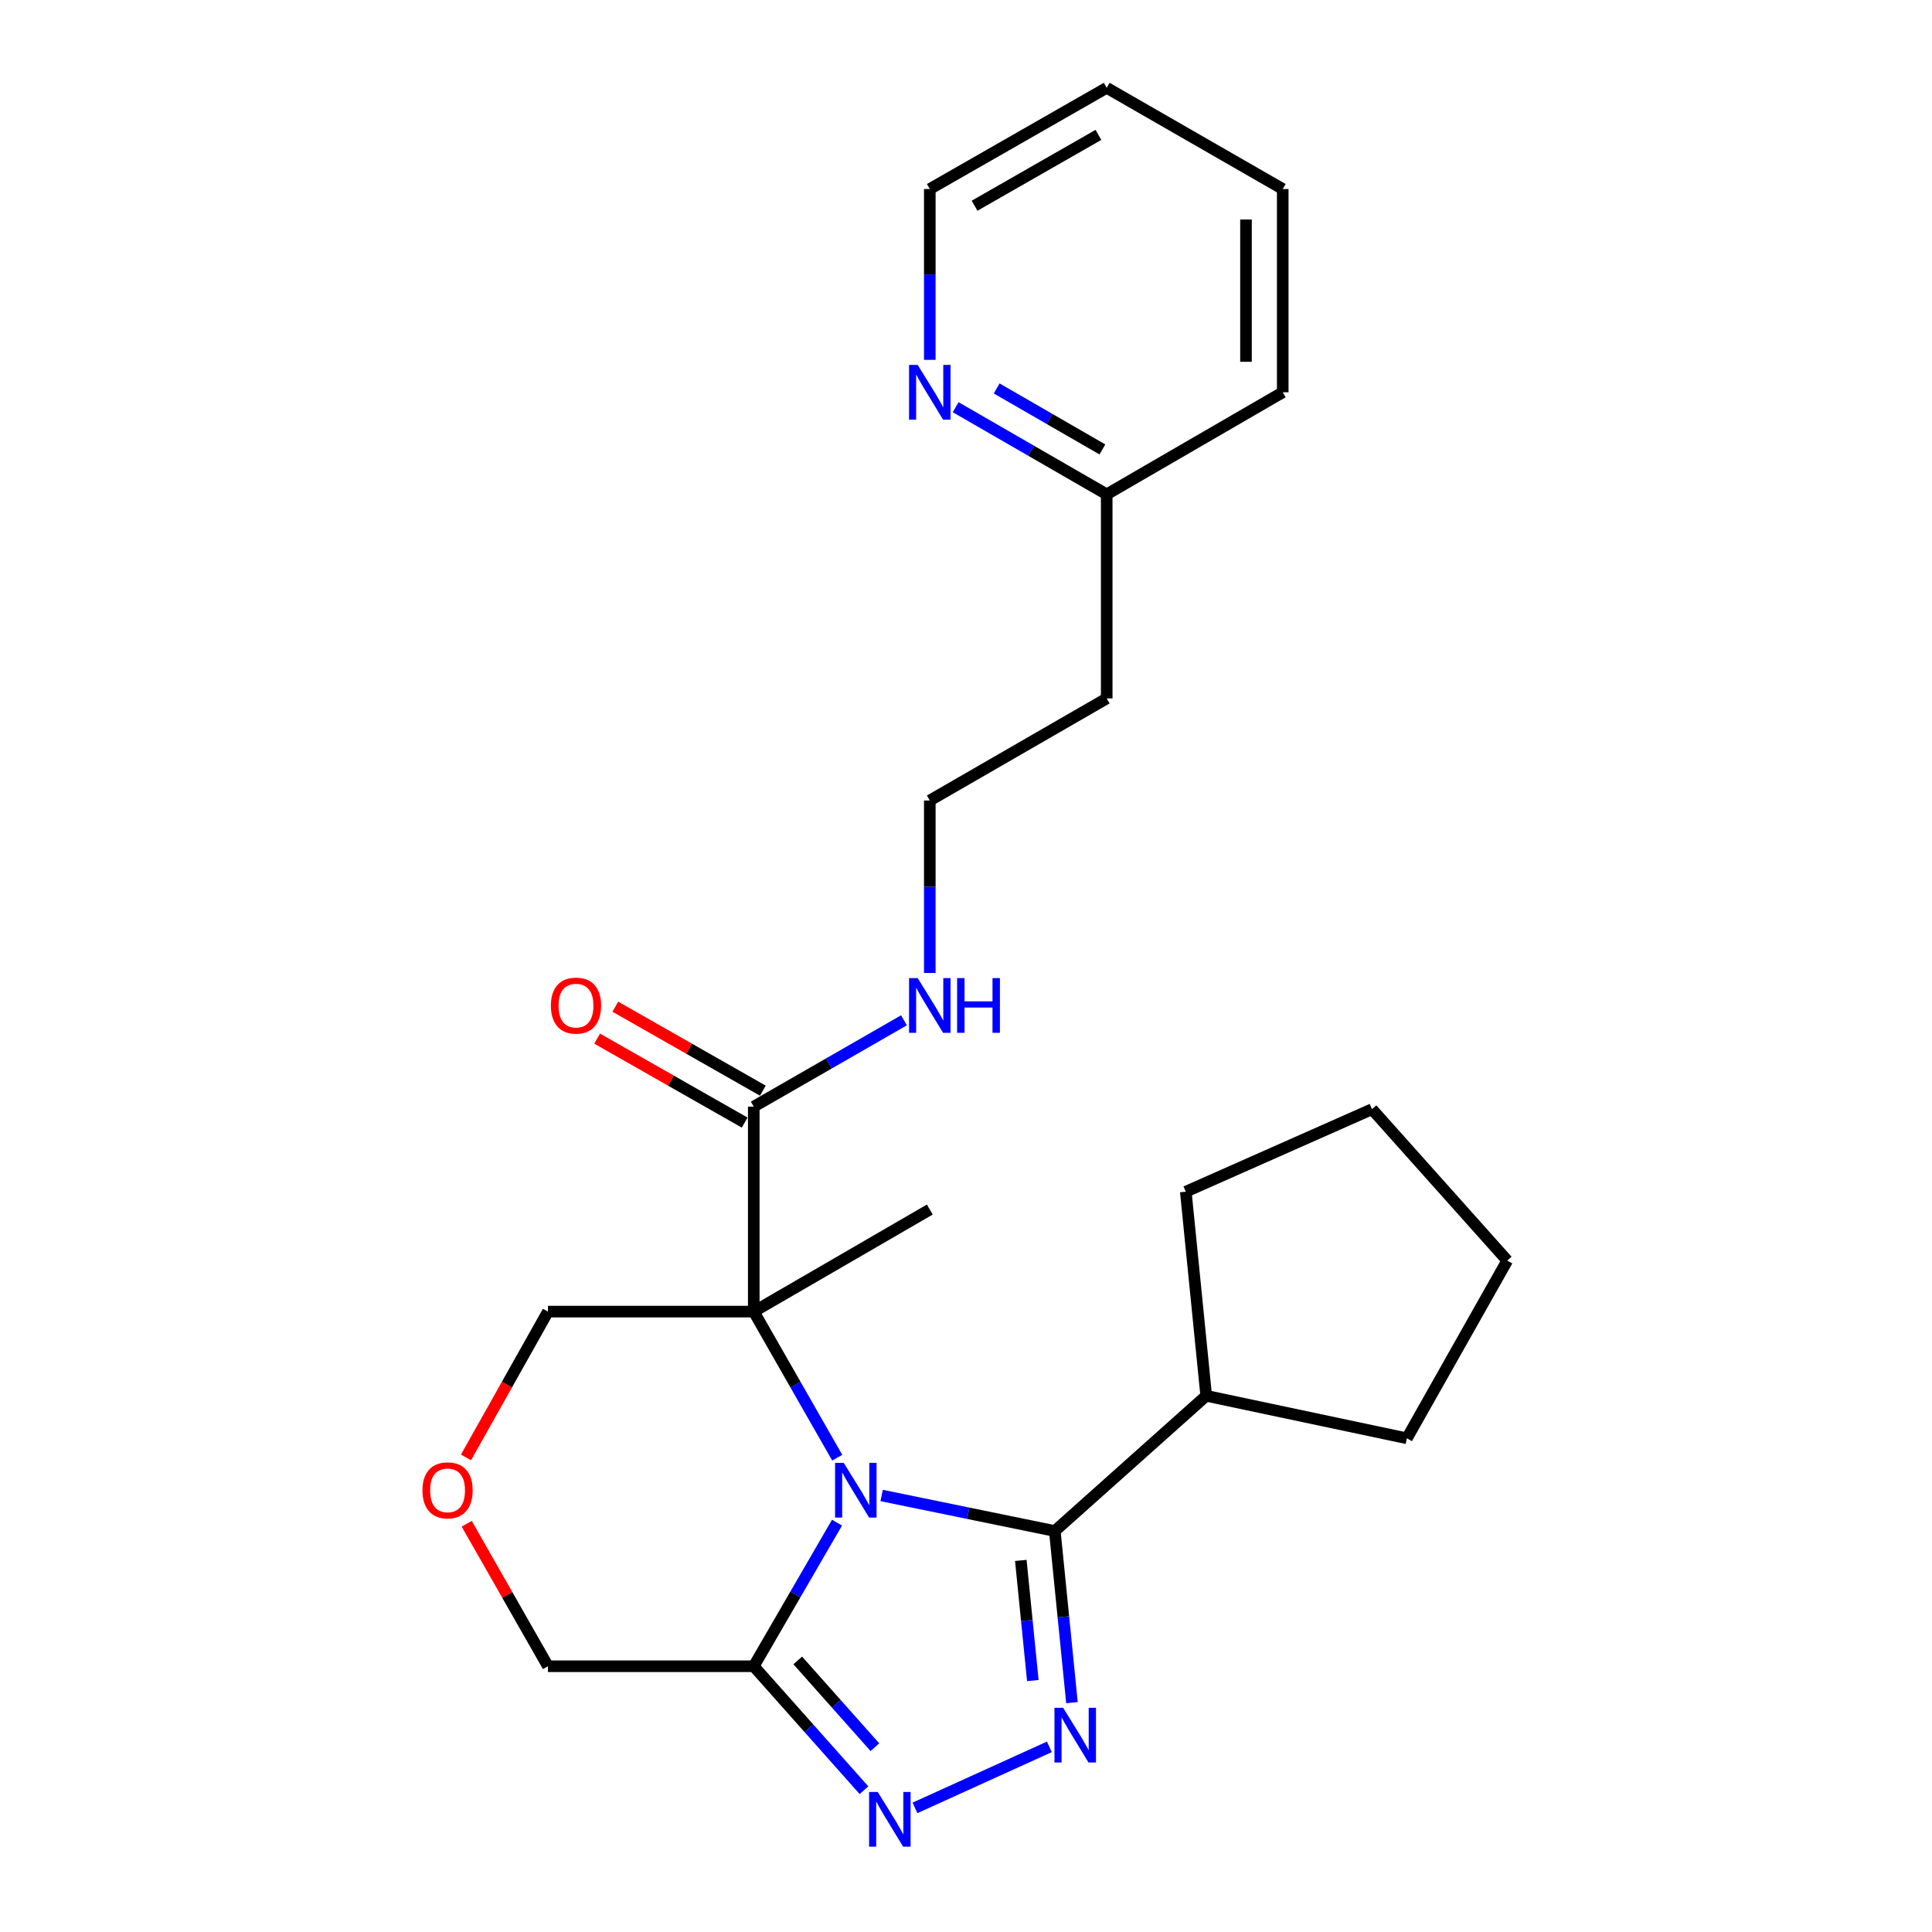 <?xml version='1.0' encoding='iso-8859-1'?>
<svg version='1.1' baseProfile='full'
              xmlns='http://www.w3.org/2000/svg'
                      xmlns:rdkit='http://www.rdkit.org/xml'
                      xmlns:xlink='http://www.w3.org/1999/xlink'
                  xml:space='preserve'
width='1000px' height='1000px' viewBox='0 0 1000 1000'>
<!-- END OF HEADER -->
<rect style='opacity:1.0;fill:#FFFFFF;stroke:none' width='1000' height='1000' x='0' y='0'> </rect>
<path class='bond-0' d='M 433.358,754.501 L 411.752,716.695' style='fill:none;fill-rule:evenodd;stroke:#0000FF;stroke-width:6px;stroke-linecap:butt;stroke-linejoin:miter;stroke-opacity:1' />
<path class='bond-0' d='M 411.752,716.695 L 390.146,678.888' style='fill:none;fill-rule:evenodd;stroke:#000000;stroke-width:6px;stroke-linecap:butt;stroke-linejoin:miter;stroke-opacity:1' />
<path class='bond-1' d='M 456.34,774.066 L 501.15,783.259' style='fill:none;fill-rule:evenodd;stroke:#0000FF;stroke-width:6px;stroke-linecap:butt;stroke-linejoin:miter;stroke-opacity:1' />
<path class='bond-1' d='M 501.15,783.259 L 545.96,792.453' style='fill:none;fill-rule:evenodd;stroke:#000000;stroke-width:6px;stroke-linecap:butt;stroke-linejoin:miter;stroke-opacity:1' />
<path class='bond-4' d='M 433.236,788.116 L 411.691,825.282' style='fill:none;fill-rule:evenodd;stroke:#0000FF;stroke-width:6px;stroke-linecap:butt;stroke-linejoin:miter;stroke-opacity:1' />
<path class='bond-4' d='M 411.691,825.282 L 390.146,862.447' style='fill:none;fill-rule:evenodd;stroke:#000000;stroke-width:6px;stroke-linecap:butt;stroke-linejoin:miter;stroke-opacity:1' />
<path class='bond-5' d='M 390.146,678.888 L 390.146,572.793' style='fill:none;fill-rule:evenodd;stroke:#000000;stroke-width:6px;stroke-linecap:butt;stroke-linejoin:miter;stroke-opacity:1' />
<path class='bond-10' d='M 390.146,678.888 L 283.628,678.888' style='fill:none;fill-rule:evenodd;stroke:#000000;stroke-width:6px;stroke-linecap:butt;stroke-linejoin:miter;stroke-opacity:1' />
<path class='bond-13' d='M 390.146,678.888 L 481.259,626.062' style='fill:none;fill-rule:evenodd;stroke:#000000;stroke-width:6px;stroke-linecap:butt;stroke-linejoin:miter;stroke-opacity:1' />
<path class='bond-2' d='M 545.96,792.453 L 550.402,836.866' style='fill:none;fill-rule:evenodd;stroke:#000000;stroke-width:6px;stroke-linecap:butt;stroke-linejoin:miter;stroke-opacity:1' />
<path class='bond-2' d='M 550.402,836.866 L 554.844,881.28' style='fill:none;fill-rule:evenodd;stroke:#0000FF;stroke-width:6px;stroke-linecap:butt;stroke-linejoin:miter;stroke-opacity:1' />
<path class='bond-2' d='M 528.37,807.67 L 531.479,838.759' style='fill:none;fill-rule:evenodd;stroke:#000000;stroke-width:6px;stroke-linecap:butt;stroke-linejoin:miter;stroke-opacity:1' />
<path class='bond-2' d='M 531.479,838.759 L 534.589,869.848' style='fill:none;fill-rule:evenodd;stroke:#0000FF;stroke-width:6px;stroke-linecap:butt;stroke-linejoin:miter;stroke-opacity:1' />
<path class='bond-7' d='M 545.96,792.453 L 624.333,722.469' style='fill:none;fill-rule:evenodd;stroke:#000000;stroke-width:6px;stroke-linecap:butt;stroke-linejoin:miter;stroke-opacity:1' />
<path class='bond-25' d='M 543.151,904.169 L 473.591,935.767' style='fill:none;fill-rule:evenodd;stroke:#0000FF;stroke-width:6px;stroke-linecap:butt;stroke-linejoin:miter;stroke-opacity:1' />
<path class='bond-3' d='M 447.193,926.614 L 418.669,894.531' style='fill:none;fill-rule:evenodd;stroke:#0000FF;stroke-width:6px;stroke-linecap:butt;stroke-linejoin:miter;stroke-opacity:1' />
<path class='bond-3' d='M 418.669,894.531 L 390.146,862.447' style='fill:none;fill-rule:evenodd;stroke:#000000;stroke-width:6px;stroke-linecap:butt;stroke-linejoin:miter;stroke-opacity:1' />
<path class='bond-3' d='M 452.849,904.353 L 432.882,881.895' style='fill:none;fill-rule:evenodd;stroke:#0000FF;stroke-width:6px;stroke-linecap:butt;stroke-linejoin:miter;stroke-opacity:1' />
<path class='bond-3' d='M 432.882,881.895 L 412.915,859.437' style='fill:none;fill-rule:evenodd;stroke:#000000;stroke-width:6px;stroke-linecap:butt;stroke-linejoin:miter;stroke-opacity:1' />
<path class='bond-12' d='M 390.146,862.447 L 283.628,862.447' style='fill:none;fill-rule:evenodd;stroke:#000000;stroke-width:6px;stroke-linecap:butt;stroke-linejoin:miter;stroke-opacity:1' />
<path class='bond-9' d='M 394.849,564.529 L 356.667,542.796' style='fill:none;fill-rule:evenodd;stroke:#000000;stroke-width:6px;stroke-linecap:butt;stroke-linejoin:miter;stroke-opacity:1' />
<path class='bond-9' d='M 356.667,542.796 L 318.484,521.064' style='fill:none;fill-rule:evenodd;stroke:#FF0000;stroke-width:6px;stroke-linecap:butt;stroke-linejoin:miter;stroke-opacity:1' />
<path class='bond-9' d='M 385.442,581.057 L 347.259,559.324' style='fill:none;fill-rule:evenodd;stroke:#000000;stroke-width:6px;stroke-linecap:butt;stroke-linejoin:miter;stroke-opacity:1' />
<path class='bond-9' d='M 347.259,559.324 L 309.077,537.591' style='fill:none;fill-rule:evenodd;stroke:#FF0000;stroke-width:6px;stroke-linecap:butt;stroke-linejoin:miter;stroke-opacity:1' />
<path class='bond-11' d='M 390.146,572.793 L 429.019,550.449' style='fill:none;fill-rule:evenodd;stroke:#000000;stroke-width:6px;stroke-linecap:butt;stroke-linejoin:miter;stroke-opacity:1' />
<path class='bond-11' d='M 429.019,550.449 L 467.892,528.105' style='fill:none;fill-rule:evenodd;stroke:#0000FF;stroke-width:6px;stroke-linecap:butt;stroke-linejoin:miter;stroke-opacity:1' />
<path class='bond-6' d='M 241.571,788.705 L 262.599,825.576' style='fill:none;fill-rule:evenodd;stroke:#FF0000;stroke-width:6px;stroke-linecap:butt;stroke-linejoin:miter;stroke-opacity:1' />
<path class='bond-6' d='M 262.599,825.576 L 283.628,862.447' style='fill:none;fill-rule:evenodd;stroke:#000000;stroke-width:6px;stroke-linecap:butt;stroke-linejoin:miter;stroke-opacity:1' />
<path class='bond-26' d='M 241.199,754.352 L 262.414,716.62' style='fill:none;fill-rule:evenodd;stroke:#FF0000;stroke-width:6px;stroke-linecap:butt;stroke-linejoin:miter;stroke-opacity:1' />
<path class='bond-26' d='M 262.414,716.62 L 283.628,678.888' style='fill:none;fill-rule:evenodd;stroke:#000000;stroke-width:6px;stroke-linecap:butt;stroke-linejoin:miter;stroke-opacity:1' />
<path class='bond-18' d='M 624.333,722.469 L 728.209,744.466' style='fill:none;fill-rule:evenodd;stroke:#000000;stroke-width:6px;stroke-linecap:butt;stroke-linejoin:miter;stroke-opacity:1' />
<path class='bond-19' d='M 624.333,722.469 L 613.768,616.829' style='fill:none;fill-rule:evenodd;stroke:#000000;stroke-width:6px;stroke-linecap:butt;stroke-linejoin:miter;stroke-opacity:1' />
<path class='bond-8' d='M 494.642,210.765 L 533.735,233.318' style='fill:none;fill-rule:evenodd;stroke:#0000FF;stroke-width:6px;stroke-linecap:butt;stroke-linejoin:miter;stroke-opacity:1' />
<path class='bond-8' d='M 533.735,233.318 L 572.828,255.87' style='fill:none;fill-rule:evenodd;stroke:#000000;stroke-width:6px;stroke-linecap:butt;stroke-linejoin:miter;stroke-opacity:1' />
<path class='bond-8' d='M 515.873,201.058 L 543.238,216.845' style='fill:none;fill-rule:evenodd;stroke:#0000FF;stroke-width:6px;stroke-linecap:butt;stroke-linejoin:miter;stroke-opacity:1' />
<path class='bond-8' d='M 543.238,216.845 L 570.603,232.632' style='fill:none;fill-rule:evenodd;stroke:#000000;stroke-width:6px;stroke-linecap:butt;stroke-linejoin:miter;stroke-opacity:1' />
<path class='bond-17' d='M 481.259,186.254 L 481.259,142.045' style='fill:none;fill-rule:evenodd;stroke:#0000FF;stroke-width:6px;stroke-linecap:butt;stroke-linejoin:miter;stroke-opacity:1' />
<path class='bond-17' d='M 481.259,142.045 L 481.259,97.837' style='fill:none;fill-rule:evenodd;stroke:#000000;stroke-width:6px;stroke-linecap:butt;stroke-linejoin:miter;stroke-opacity:1' />
<path class='bond-16' d='M 481.259,503.609 L 481.259,458.973' style='fill:none;fill-rule:evenodd;stroke:#0000FF;stroke-width:6px;stroke-linecap:butt;stroke-linejoin:miter;stroke-opacity:1' />
<path class='bond-16' d='M 481.259,458.973 L 481.259,414.337' style='fill:none;fill-rule:evenodd;stroke:#000000;stroke-width:6px;stroke-linecap:butt;stroke-linejoin:miter;stroke-opacity:1' />
<path class='bond-14' d='M 572.828,255.87 L 572.828,361.511' style='fill:none;fill-rule:evenodd;stroke:#000000;stroke-width:6px;stroke-linecap:butt;stroke-linejoin:miter;stroke-opacity:1' />
<path class='bond-20' d='M 572.828,255.87 L 663.941,203.044' style='fill:none;fill-rule:evenodd;stroke:#000000;stroke-width:6px;stroke-linecap:butt;stroke-linejoin:miter;stroke-opacity:1' />
<path class='bond-15' d='M 572.828,361.511 L 481.259,414.337' style='fill:none;fill-rule:evenodd;stroke:#000000;stroke-width:6px;stroke-linecap:butt;stroke-linejoin:miter;stroke-opacity:1' />
<path class='bond-28' d='M 481.259,97.837 L 572.828,45.455' style='fill:none;fill-rule:evenodd;stroke:#000000;stroke-width:6px;stroke-linecap:butt;stroke-linejoin:miter;stroke-opacity:1' />
<path class='bond-28' d='M 504.438,106.486 L 568.535,69.819' style='fill:none;fill-rule:evenodd;stroke:#000000;stroke-width:6px;stroke-linecap:butt;stroke-linejoin:miter;stroke-opacity:1' />
<path class='bond-23' d='M 728.209,744.466 L 780.158,652.475' style='fill:none;fill-rule:evenodd;stroke:#000000;stroke-width:6px;stroke-linecap:butt;stroke-linejoin:miter;stroke-opacity:1' />
<path class='bond-22' d='M 613.768,616.829 L 710.153,574.114' style='fill:none;fill-rule:evenodd;stroke:#000000;stroke-width:6px;stroke-linecap:butt;stroke-linejoin:miter;stroke-opacity:1' />
<path class='bond-24' d='M 663.941,203.044 L 663.941,97.837' style='fill:none;fill-rule:evenodd;stroke:#000000;stroke-width:6px;stroke-linecap:butt;stroke-linejoin:miter;stroke-opacity:1' />
<path class='bond-24' d='M 644.924,187.263 L 644.924,113.618' style='fill:none;fill-rule:evenodd;stroke:#000000;stroke-width:6px;stroke-linecap:butt;stroke-linejoin:miter;stroke-opacity:1' />
<path class='bond-21' d='M 572.828,45.455 L 663.941,97.837' style='fill:none;fill-rule:evenodd;stroke:#000000;stroke-width:6px;stroke-linecap:butt;stroke-linejoin:miter;stroke-opacity:1' />
<path class='bond-27' d='M 710.153,574.114 L 780.158,652.475' style='fill:none;fill-rule:evenodd;stroke:#000000;stroke-width:6px;stroke-linecap:butt;stroke-linejoin:miter;stroke-opacity:1' />
<path  class='atom-0' d='M 436.711 757.163
L 445.991 772.163
Q 446.911 773.643, 448.391 776.323
Q 449.871 779.003, 449.951 779.163
L 449.951 757.163
L 453.711 757.163
L 453.711 785.483
L 449.831 785.483
L 439.871 769.083
Q 438.711 767.163, 437.471 764.963
Q 436.271 762.763, 435.911 762.083
L 435.911 785.483
L 432.231 785.483
L 432.231 757.163
L 436.711 757.163
' fill='#0000FF'/>
<path  class='atom-3' d='M 550.266 883.934
L 559.546 898.934
Q 560.466 900.414, 561.946 903.094
Q 563.426 905.774, 563.506 905.934
L 563.506 883.934
L 567.266 883.934
L 567.266 912.254
L 563.386 912.254
L 553.426 895.854
Q 552.266 893.934, 551.026 891.734
Q 549.826 889.534, 549.466 888.854
L 549.466 912.254
L 545.786 912.254
L 545.786 883.934
L 550.266 883.934
' fill='#0000FF'/>
<path  class='atom-4' d='M 454.323 927.515
L 463.603 942.515
Q 464.523 943.995, 466.003 946.675
Q 467.483 949.355, 467.563 949.515
L 467.563 927.515
L 471.323 927.515
L 471.323 955.835
L 467.443 955.835
L 457.483 939.435
Q 456.323 937.515, 455.083 935.315
Q 453.883 933.115, 453.523 932.435
L 453.523 955.835
L 449.843 955.835
L 449.843 927.515
L 454.323 927.515
' fill='#0000FF'/>
<path  class='atom-7' d='M 218.658 771.403
Q 218.658 764.603, 222.018 760.803
Q 225.378 757.003, 231.658 757.003
Q 237.938 757.003, 241.298 760.803
Q 244.658 764.603, 244.658 771.403
Q 244.658 778.283, 241.258 782.203
Q 237.858 786.083, 231.658 786.083
Q 225.418 786.083, 222.018 782.203
Q 218.658 778.323, 218.658 771.403
M 231.658 782.883
Q 235.978 782.883, 238.298 780.003
Q 240.658 777.083, 240.658 771.403
Q 240.658 765.843, 238.298 763.043
Q 235.978 760.203, 231.658 760.203
Q 227.338 760.203, 224.978 763.003
Q 222.658 765.803, 222.658 771.403
Q 222.658 777.123, 224.978 780.003
Q 227.338 782.883, 231.658 782.883
' fill='#FF0000'/>
<path  class='atom-9' d='M 474.999 188.884
L 484.279 203.884
Q 485.199 205.364, 486.679 208.044
Q 488.159 210.724, 488.239 210.884
L 488.239 188.884
L 491.999 188.884
L 491.999 217.204
L 488.119 217.204
L 478.159 200.804
Q 476.999 198.884, 475.759 196.684
Q 474.559 194.484, 474.199 193.804
L 474.199 217.204
L 470.519 217.204
L 470.519 188.884
L 474.999 188.884
' fill='#0000FF'/>
<path  class='atom-10' d='M 285.134 520.502
Q 285.134 513.702, 288.494 509.902
Q 291.854 506.102, 298.134 506.102
Q 304.414 506.102, 307.774 509.902
Q 311.134 513.702, 311.134 520.502
Q 311.134 527.382, 307.734 531.302
Q 304.334 535.182, 298.134 535.182
Q 291.894 535.182, 288.494 531.302
Q 285.134 527.422, 285.134 520.502
M 298.134 531.982
Q 302.454 531.982, 304.774 529.102
Q 307.134 526.182, 307.134 520.502
Q 307.134 514.942, 304.774 512.142
Q 302.454 509.302, 298.134 509.302
Q 293.814 509.302, 291.454 512.102
Q 289.134 514.902, 289.134 520.502
Q 289.134 526.222, 291.454 529.102
Q 293.814 531.982, 298.134 531.982
' fill='#FF0000'/>
<path  class='atom-12' d='M 474.999 506.262
L 484.279 521.262
Q 485.199 522.742, 486.679 525.422
Q 488.159 528.102, 488.239 528.262
L 488.239 506.262
L 491.999 506.262
L 491.999 534.582
L 488.119 534.582
L 478.159 518.182
Q 476.999 516.262, 475.759 514.062
Q 474.559 511.862, 474.199 511.182
L 474.199 534.582
L 470.519 534.582
L 470.519 506.262
L 474.999 506.262
' fill='#0000FF'/>
<path  class='atom-12' d='M 495.399 506.262
L 499.239 506.262
L 499.239 518.302
L 513.719 518.302
L 513.719 506.262
L 517.559 506.262
L 517.559 534.582
L 513.719 534.582
L 513.719 521.502
L 499.239 521.502
L 499.239 534.582
L 495.399 534.582
L 495.399 506.262
' fill='#0000FF'/>
</svg>
